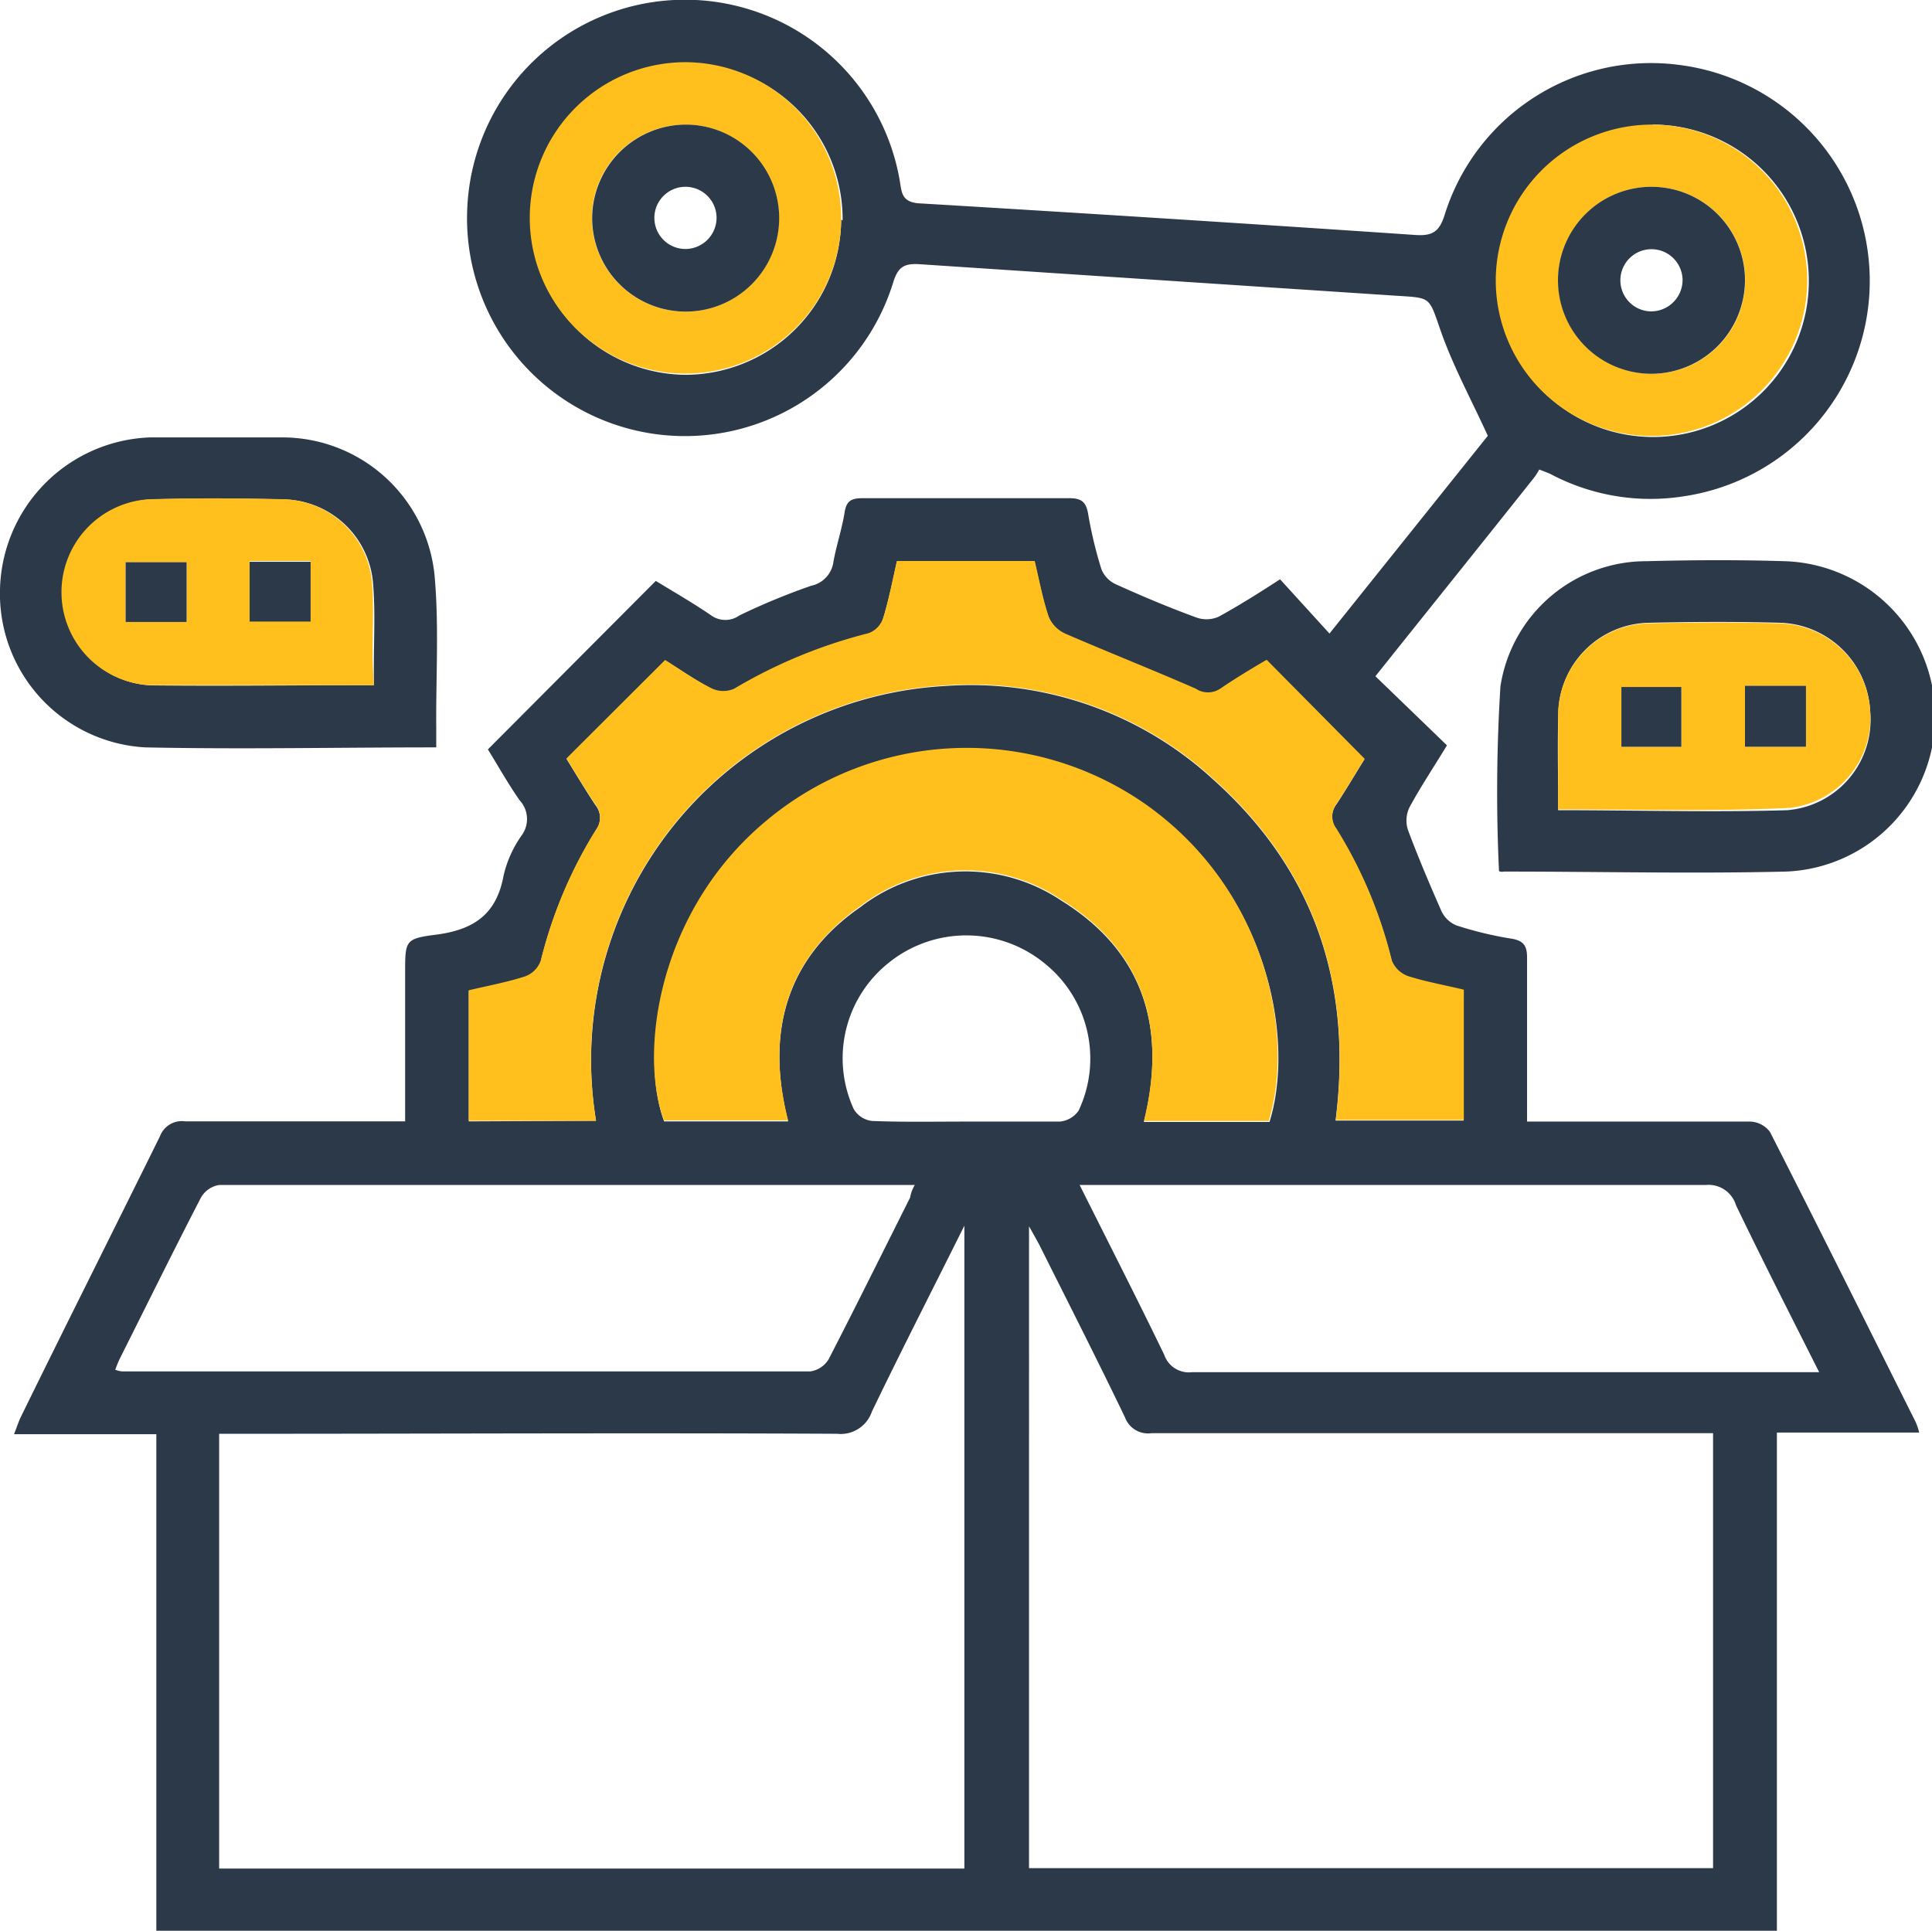 <svg xmlns="http://www.w3.org/2000/svg" viewBox="0 0 95.04 94.99"><g id="Layer_2" data-name="Layer 2"><g id="Layer_1-2" data-name="Layer 1"><path d="M87.41,95H7.69V70.56h-7c.15-.38.23-.64.35-.88C3.29,65.09,5.6,60.5,7.87,55.9a1.15,1.15,0,0,1,1.25-.73c3.22,0,6.45,0,9.67,0h1.14V47.85c0-1.56,0-1.67,1.48-1.86,1.82-.23,3-.94,3.36-2.9a5.57,5.57,0,0,1,.9-2,1.36,1.36,0,0,0-.11-1.72c-.58-.83-1.08-1.73-1.56-2.5l8.26-8.29c.85.52,1.81,1.07,2.73,1.7a1.19,1.19,0,0,0,1.38,0,32.79,32.79,0,0,1,3.53-1.46A1.39,1.39,0,0,0,41,27.63c.15-.82.42-1.61.55-2.43.09-.59.37-.69.9-.69,3.38,0,6.77,0,10.15,0,.62,0,.83.2.93.78A20.7,20.7,0,0,0,54.18,28a1.37,1.37,0,0,0,.7.74c1.3.59,2.63,1.15,4,1.65a1.47,1.47,0,0,0,1.09-.06c1-.55,2-1.18,3-1.83l2.43,2.67,7.79-9.73c-.83-1.81-1.71-3.43-2.31-5.14s-.45-1.64-2.19-1.75Q57,13.78,45.26,13c-.76-.05-1.08.11-1.32.89A10.72,10.72,0,0,1,23,10,10.72,10.72,0,0,1,44.28,9c.08.53.13.92.87,1q12.24.73,24.47,1.56c.86.06,1.19-.17,1.45-1a10.63,10.63,0,0,1,11.5-7.37,10.71,10.71,0,0,1,.3,21.22,10.49,10.49,0,0,1-6.58-1.08c-.14-.07-.29-.12-.57-.23a3.36,3.36,0,0,1-.24.38c-2.58,3.25-5.18,6.48-7.82,9.79l3.52,3.4c-.67,1.1-1.31,2.06-1.85,3.06a1.5,1.5,0,0,0-.07,1.1c.5,1.34,1.06,2.66,1.65,4a1.4,1.4,0,0,0,.74.7,17.86,17.86,0,0,0,2.69.65c.67.1.79.42.78,1,0,2.33,0,4.66,0,7v1h3c2.65,0,5.3,0,7.95,0a1.26,1.26,0,0,1,1,.51c2.42,4.75,4.79,9.52,7.17,14.28a3.34,3.34,0,0,1,.17.51h-7ZM84.27,70.51H83q-13.17,0-26.35,0a1.21,1.21,0,0,1-1.31-.78c-1.37-2.85-2.8-5.66-4.21-8.48-.13-.25-.27-.49-.51-.92V91.91H84.27ZM47.44,91.93V60.3c-1.6,3.21-3.11,6.16-4.55,9.15a1.62,1.62,0,0,1-1.71,1.09c-9.77-.05-19.54,0-29.31,0H10.78V91.93ZM29.32,55.14A18.44,18.44,0,0,1,46.5,33.75a17.62,17.62,0,0,1,13.2,4.62c5,4.48,6.84,10.13,6,16.76H72V48.72c-1-.23-1.87-.39-2.75-.67a1.35,1.35,0,0,1-.79-.76,22.28,22.28,0,0,0-2.73-6.5,1,1,0,0,1,0-1.2c.52-.79,1-1.61,1.39-2.23l-4.82-4.87c-.72.44-1.52.9-2.28,1.42a1.09,1.09,0,0,1-1.21,0c-2.12-.93-4.28-1.78-6.4-2.7a1.58,1.58,0,0,1-.83-.84c-.3-.89-.47-1.83-.69-2.74H44.12c-.22,1-.4,1.91-.68,2.82a1.19,1.19,0,0,1-.71.73,24.81,24.81,0,0,0-6.61,2.73,1.32,1.32,0,0,1-1.08,0c-.84-.44-1.63-1-2.32-1.41l-4.85,4.84c.44.71.91,1.5,1.42,2.27a1,1,0,0,1,.05,1.2,22.24,22.24,0,0,0-2.74,6.49,1.29,1.29,0,0,1-.78.77c-.9.29-1.84.46-2.76.68v6.42ZM45,58.3c-.2,0-.31,0-.43,0q-16.89,0-33.79,0a1.26,1.26,0,0,0-.89.61c-1.36,2.63-2.67,5.29-4,7.94a5.51,5.51,0,0,0-.22.54,1.46,1.46,0,0,0,.32.08q16.93,0,33.88,0a1.26,1.26,0,0,0,.9-.61c1.36-2.64,2.67-5.29,4-7.94C44.81,58.7,44.87,58.53,45,58.3Zm8.11,0c1.44,2.88,2.83,5.6,4.16,8.35a1.28,1.28,0,0,0,1.36.86q14.93,0,29.86,0c.3,0,.6,0,1,0-1.41-2.8-2.78-5.49-4.09-8.21a1.41,1.41,0,0,0-1.5-1c-9.89,0-19.78,0-29.67,0Zm9.34-3.1c1.25-4,0-11.3-6.12-15.6a15.35,15.35,0,0,0-18.66.85c-5.36,4.51-6.19,11.56-5,14.72h6.1c-1.11-4.33-.11-8,3.54-10.53a8.47,8.47,0,0,1,9.9-.33c4.07,2.52,5.2,6.3,4.06,10.89Zm-21-44.35a7.66,7.66,0,1,0-7.76,7.59A7.68,7.68,0,0,0,41.38,10.8Zm39.9-4.67a7.66,7.66,0,1,0,7.63,7.72A7.68,7.68,0,0,0,81.28,6.13ZM47.55,55.18c1.53,0,3.06,0,4.59,0a1.26,1.26,0,0,0,.92-.54,6,6,0,0,0-1.68-7.25,6.08,6.08,0,0,0-7.69,0A6,6,0,0,0,42,54.57a1.21,1.21,0,0,0,.9.58C44.42,55.21,46,55.18,47.55,55.18Z" style="fill:#2b3949"/><path d="M21.46,36.77c-4.88,0-9.6.1-14.32,0A7.57,7.57,0,0,1,0,29a7.66,7.66,0,0,1,7.37-7.48c2.14,0,4.28,0,6.42,0a7.53,7.53,0,0,1,7.59,6.82c.22,2.47.06,5,.08,7.47Zm-3.07-3.06v-.93c0-1.4.08-2.81-.05-4.21a4.49,4.49,0,0,0-4.39-4c-2.17-.05-4.34-.06-6.51,0a4.58,4.58,0,0,0,0,9.15C11,33.76,14.63,33.71,18.39,33.71Z" style="fill:#2b3949"/><path d="M73.74,42.86a83.37,83.37,0,0,1,.07-9.09A7.26,7.26,0,0,1,81,27.61c2.26-.06,4.53-.07,6.8,0a7.64,7.64,0,0,1,.06,15.27c-4.62.11-9.25,0-13.88,0A.4.4,0,0,1,73.74,42.86Zm2.91-3c3.82,0,7.55.11,11.27,0A4.46,4.46,0,0,0,92,35a4.58,4.58,0,0,0-4.4-4.36c-2.16-.06-4.34-.05-6.51,0A4.54,4.54,0,0,0,76.66,35C76.61,36.57,76.65,38.13,76.65,39.82Z" style="fill:#2b3949"/><path d="M29.32,55.14H23.06V48.72c.92-.22,1.86-.39,2.76-.68a1.29,1.29,0,0,0,.78-.77,22.24,22.24,0,0,1,2.74-6.49,1,1,0,0,0-.05-1.2c-.51-.77-1-1.56-1.42-2.27l4.85-4.84c.69.43,1.48,1,2.32,1.41a1.32,1.32,0,0,0,1.08,0,24.81,24.81,0,0,1,6.61-2.73,1.19,1.19,0,0,0,.71-.73c.28-.91.46-1.85.68-2.82H50.9c.22.91.39,1.85.69,2.74a1.58,1.58,0,0,0,.83.84c2.12.92,4.28,1.77,6.4,2.7a1.09,1.09,0,0,0,1.21,0c.76-.52,1.56-1,2.28-1.42l4.82,4.87c-.39.62-.87,1.44-1.39,2.23a1,1,0,0,0,0,1.2,22.28,22.28,0,0,1,2.73,6.5,1.35,1.35,0,0,0,.79.76c.88.28,1.79.44,2.75.67v6.41H65.71c.83-6.63-1-12.28-6-16.76a17.62,17.62,0,0,0-13.2-4.62A18.44,18.44,0,0,0,29.32,55.14Z" style="fill:#ffc01d"/><path d="M62.41,55.15H56.27c1.14-4.59,0-8.37-4.06-10.89a8.47,8.47,0,0,0-9.9.33c-3.65,2.57-4.65,6.2-3.54,10.53h-6.1c-1.23-3.16-.4-10.21,5-14.72a15.35,15.35,0,0,1,18.66-.85C62.44,43.85,63.66,51.11,62.41,55.15Z" style="fill:#ffc01d"/><path d="M41.38,10.8a7.66,7.66,0,1,1-7.61-7.74A7.69,7.69,0,0,1,41.38,10.8ZM33.7,6.13a4.6,4.6,0,1,0,4.62,4.62A4.61,4.61,0,0,0,33.7,6.13Z" style="fill:#ffc01d"/><path d="M81.28,6.13a7.66,7.66,0,1,1-7.7,7.64A7.69,7.69,0,0,1,81.28,6.13Zm-.07,12.26a4.6,4.6,0,1,0-4.56-4.68A4.63,4.63,0,0,0,81.21,18.39Z" style="fill:#ffc01d"/><path d="M18.39,33.71c-3.76,0-7.37,0-11,0a4.58,4.58,0,0,1,0-9.15c2.17-.06,4.34-.05,6.51,0a4.49,4.49,0,0,1,4.39,4c.13,1.4,0,2.81.05,4.21ZM6.18,30.6h3V27.66h-3Zm9.1-3h-3v2.94h3Z" style="fill:#ffc01d"/><path d="M76.65,39.82c0-1.69,0-3.25,0-4.81a4.54,4.54,0,0,1,4.4-4.34c2.17-.05,4.35-.06,6.51,0A4.58,4.58,0,0,1,92,35a4.46,4.46,0,0,1-4,4.75C84.2,39.93,80.47,39.82,76.65,39.82Zm6.06-3.08V33.8H79.76v2.94Zm6.13,0v-3h-3v3Z" style="fill:#ffc01d"/><path d="M33.7,6.13a4.6,4.6,0,1,1-4.57,4.56A4.62,4.62,0,0,1,33.7,6.13Zm1.55,4.58a1.53,1.53,0,1,0-1.52,1.54A1.54,1.54,0,0,0,35.25,10.71Z" style="fill:#2b3949"/><path d="M81.21,18.39a4.6,4.6,0,1,1,4.63-4.52A4.62,4.62,0,0,1,81.21,18.39Zm1.56-4.58a1.53,1.53,0,1,0-1.54,1.51A1.55,1.55,0,0,0,82.77,13.81Z" style="fill:#2b3949"/><path d="M6.18,30.6V27.66h3V30.6Z" style="fill:#2b3949"/><path d="M15.28,27.64v2.94h-3V27.64Z" style="fill:#2b3949"/><path d="M82.71,36.74H79.76V33.8h2.95Z" style="fill:#2b3949"/><path d="M88.84,36.74h-3v-3h3Z" style="fill:#2b3949"/></g></g></svg>